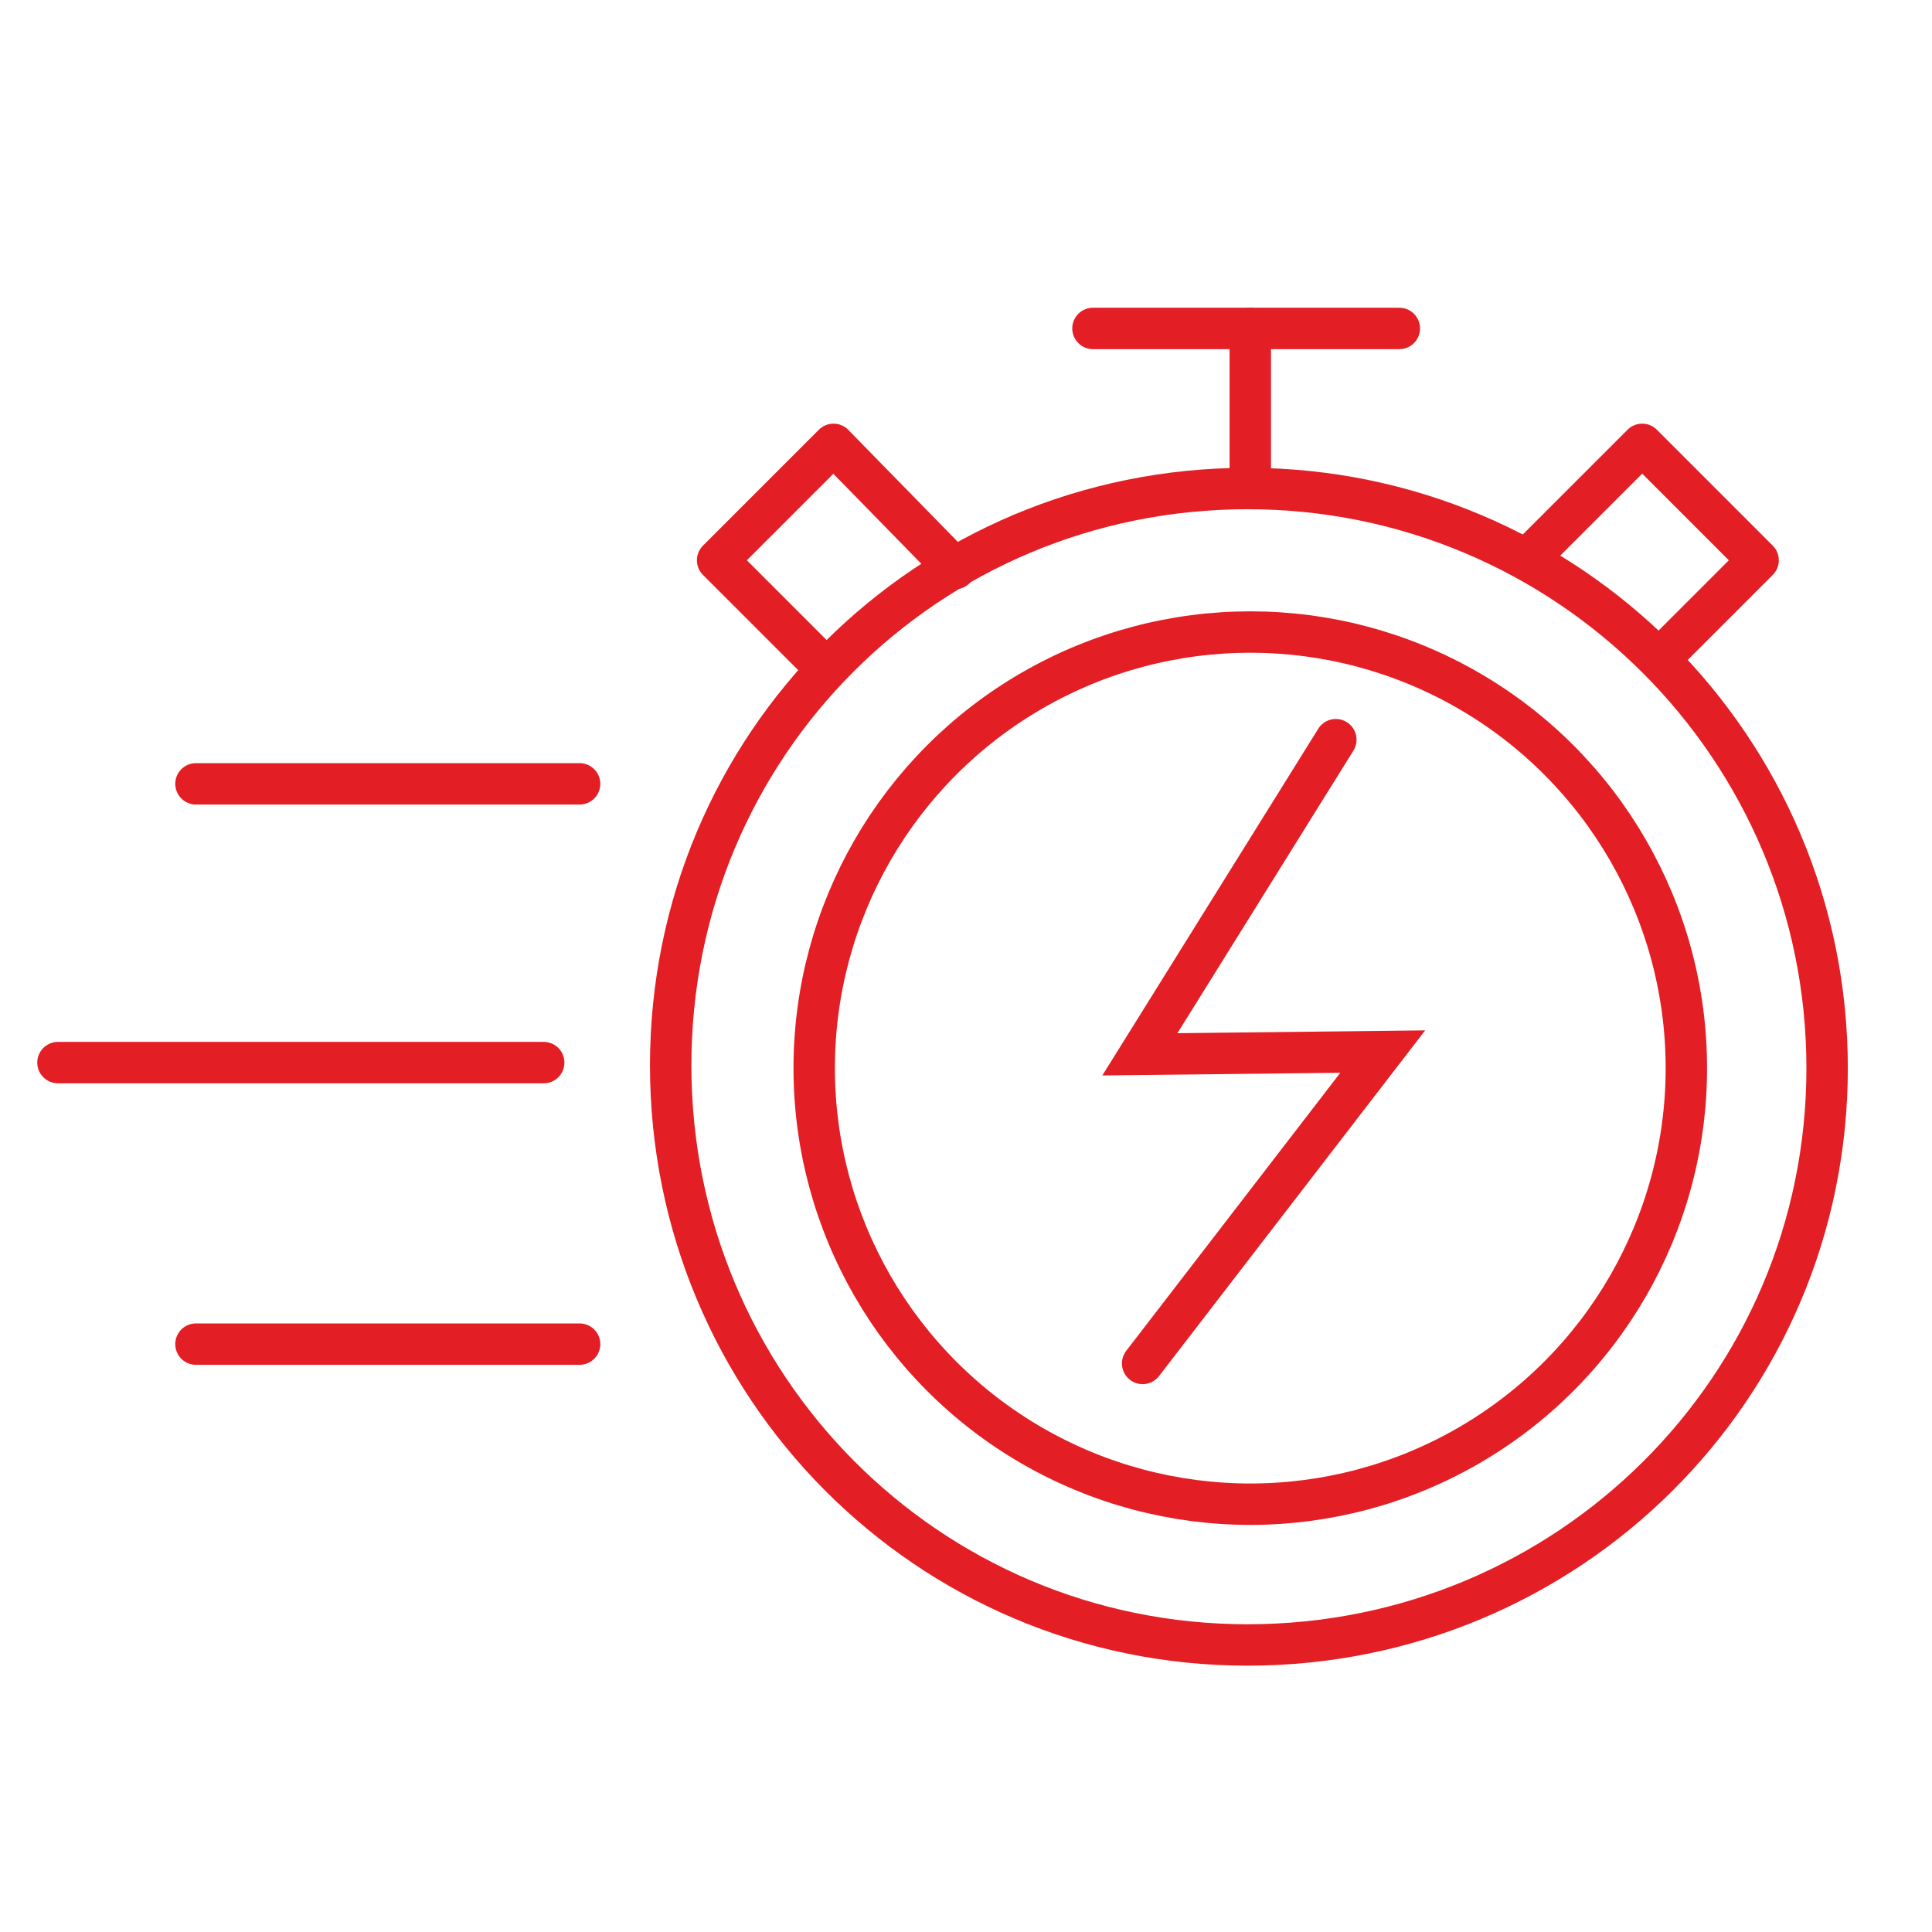<?xml version="1.0" encoding="utf-8"?>
<!-- Generator: Adobe Illustrator 27.9.0, SVG Export Plug-In . SVG Version: 6.00 Build 0)  -->
<svg version="1.1" id="Layer_1" xmlns="http://www.w3.org/2000/svg" xmlns:xlink="http://www.w3.org/1999/xlink" x="0px" y="0px"
	 viewBox="0 0 70 70" style="enable-background:new 0 0 70 70;" xml:space="preserve">
<style type="text/css">
	.st0{fill:none;stroke:#E31E24;stroke-width:1.5;stroke-miterlimit:10;}
	.st1{fill:none;stroke:#E31E24;stroke-width:1.5;stroke-linecap:round;stroke-miterlimit:10;}
	.st2{fill:none;stroke:#E31E24;stroke-width:1.5;stroke-linecap:round;stroke-linejoin:round;stroke-miterlimit:10;}
</style>
<circle class="st0" cx="45.3" cy="38.7" r="15.8"/>
<g>
	<path class="st1" d="M45.2,17.7c11.6,0,21,9.4,21,21s-9.4,20.9-21,20.9s-20.9-9.4-20.9-21S33.6,17.7,45.2,17.7z"/>
	<path class="st1" d="M45.3,17.5v-5.6"/>
	<path class="st1" d="M39.6,11.9h11.1"/>
	<path class="st1" d="M48.4,26.8l-7.1,11.4l8.8-0.1l-8.7,11.3"/>
	<path class="st1" d="M19.7,38.5H2.1"/>
	<path class="st1" d="M7.1,28.4H21"/>
	<path class="st1" d="M7.1,48.7H21"/>
</g>
<polyline class="st2" points="29.9,24.2 26,20.3 30.2,16.1 34.6,20.6 "/>
<polyline class="st2" points="55.6,20 59.5,16.1 63.7,20.3 60.2,23.8 "/>
</svg>
